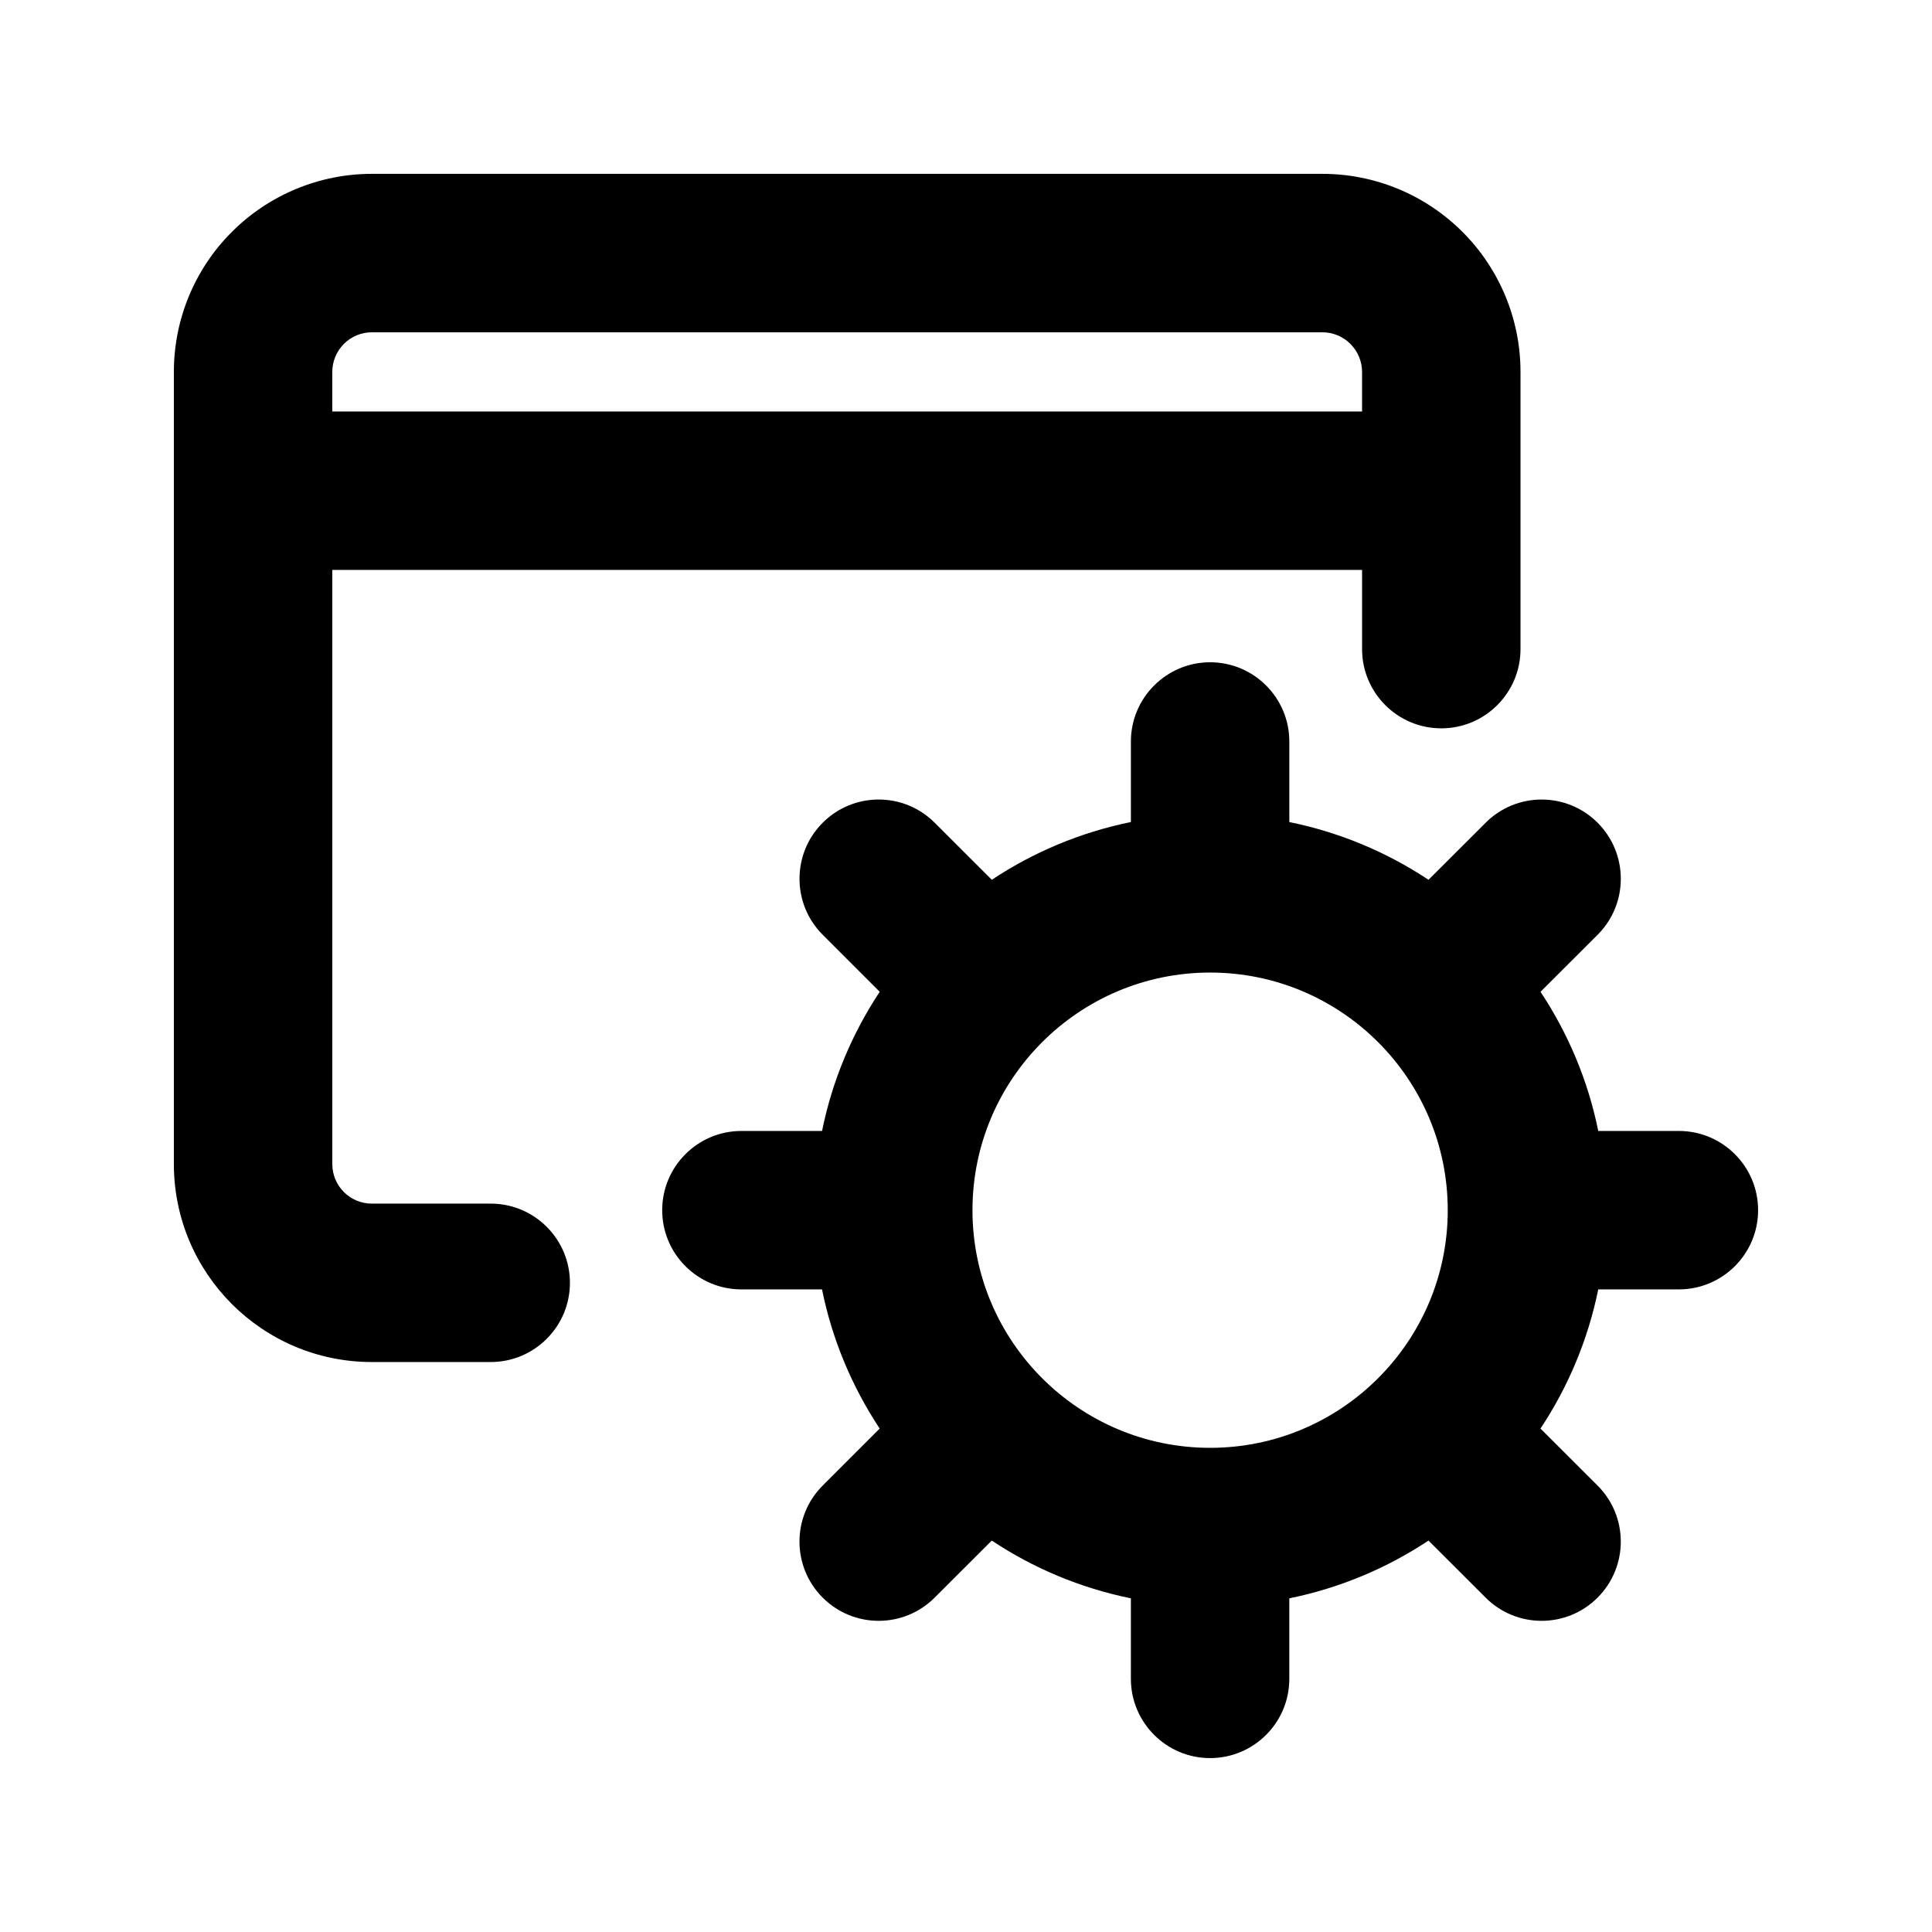 <?xml version="1.0" encoding="UTF-8"?>
<!-- Uploaded to: SVG Repo, www.svgrepo.com, Generator: SVG Repo Mixer Tools -->
<svg fill="#000000" width="800px" height="800px" version="1.1" viewBox="144 144 512 512" xmlns="http://www.w3.org/2000/svg">
 <path d="m443.7 361.85v-21.348c0-11.586 9.426-20.992 20.992-20.992 11.586 0 20.992 9.406 20.992 20.992v21.348c13.395 2.731 25.883 7.996 36.883 15.305l15.137-15.113c8.188-8.207 21.496-8.207 29.684 0 8.188 8.188 8.188 21.496 0 29.684l-15.137 15.113c7.305 11.02 12.594 23.488 15.305 36.883l21.367-0.004c11.586 0 20.992 9.406 20.992 20.992 0 11.586-9.406 20.992-20.992 20.992h-21.371c-2.731 13.395-7.996 25.863-15.305 36.883l15.137 15.113c8.188 8.188 8.188 21.496 0 29.684-8.188 8.207-21.496 8.207-29.684 0l-15.137-15.113c-11 7.305-23.469 12.574-36.883 15.305v21.348c0 11.586-9.406 20.992-20.992 20.992-11.566 0-20.992-9.406-20.992-20.992v-21.348c-13.395-2.731-25.863-7.996-36.863-15.305l-15.137 15.113c-8.188 8.207-21.496 8.207-29.684 0-8.188-8.188-8.188-21.496 0-29.684l15.113-15.113c-7.285-11.02-12.574-23.488-15.281-36.883h-21.363c-11.586 0-20.992-9.406-20.992-20.992 0-11.586 9.406-20.992 20.992-20.992h21.371c2.707-13.395 7.996-25.863 15.281-36.883l-15.113-15.113c-8.188-8.188-8.188-21.496 0-29.684 8.188-8.207 21.496-8.207 29.684 0l15.137 15.113c11-7.305 23.469-12.574 36.863-15.305zm20.992 39.887c34.762 0 62.977 28.215 62.977 62.977 0 34.762-28.215 62.977-62.977 62.977-34.742 0-62.977-28.215-62.977-62.977 0-34.762 28.234-62.977 62.977-62.977zm-232.63-106.7v157.44c0 5.816 4.703 10.496 10.496 10.496l31.488-0.004c11.586 0 20.992 9.406 20.992 20.992 0 11.586-9.406 20.992-20.992 20.992h-31.488c-28.988 0-52.48-23.488-52.48-52.48v-209.92c0-13.918 5.519-27.27 15.367-37.094 9.844-9.844 23.195-15.387 37.113-15.387h251.91c13.918 0 27.27 5.543 37.113 15.387 9.824 9.824 15.367 23.176 15.367 37.094v73.473c0 11.586-9.406 20.992-20.992 20.992s-20.992-9.406-20.992-20.992v-20.992zm272.9-41.984v-10.496c0-2.769-1.113-5.438-3.086-7.41-1.953-1.973-4.641-3.086-7.41-3.086h-251.91c-2.793 0-5.457 1.113-7.43 3.086-1.953 1.973-3.066 4.637-3.066 7.41v10.496z" fill-rule="evenodd"/>
</svg>